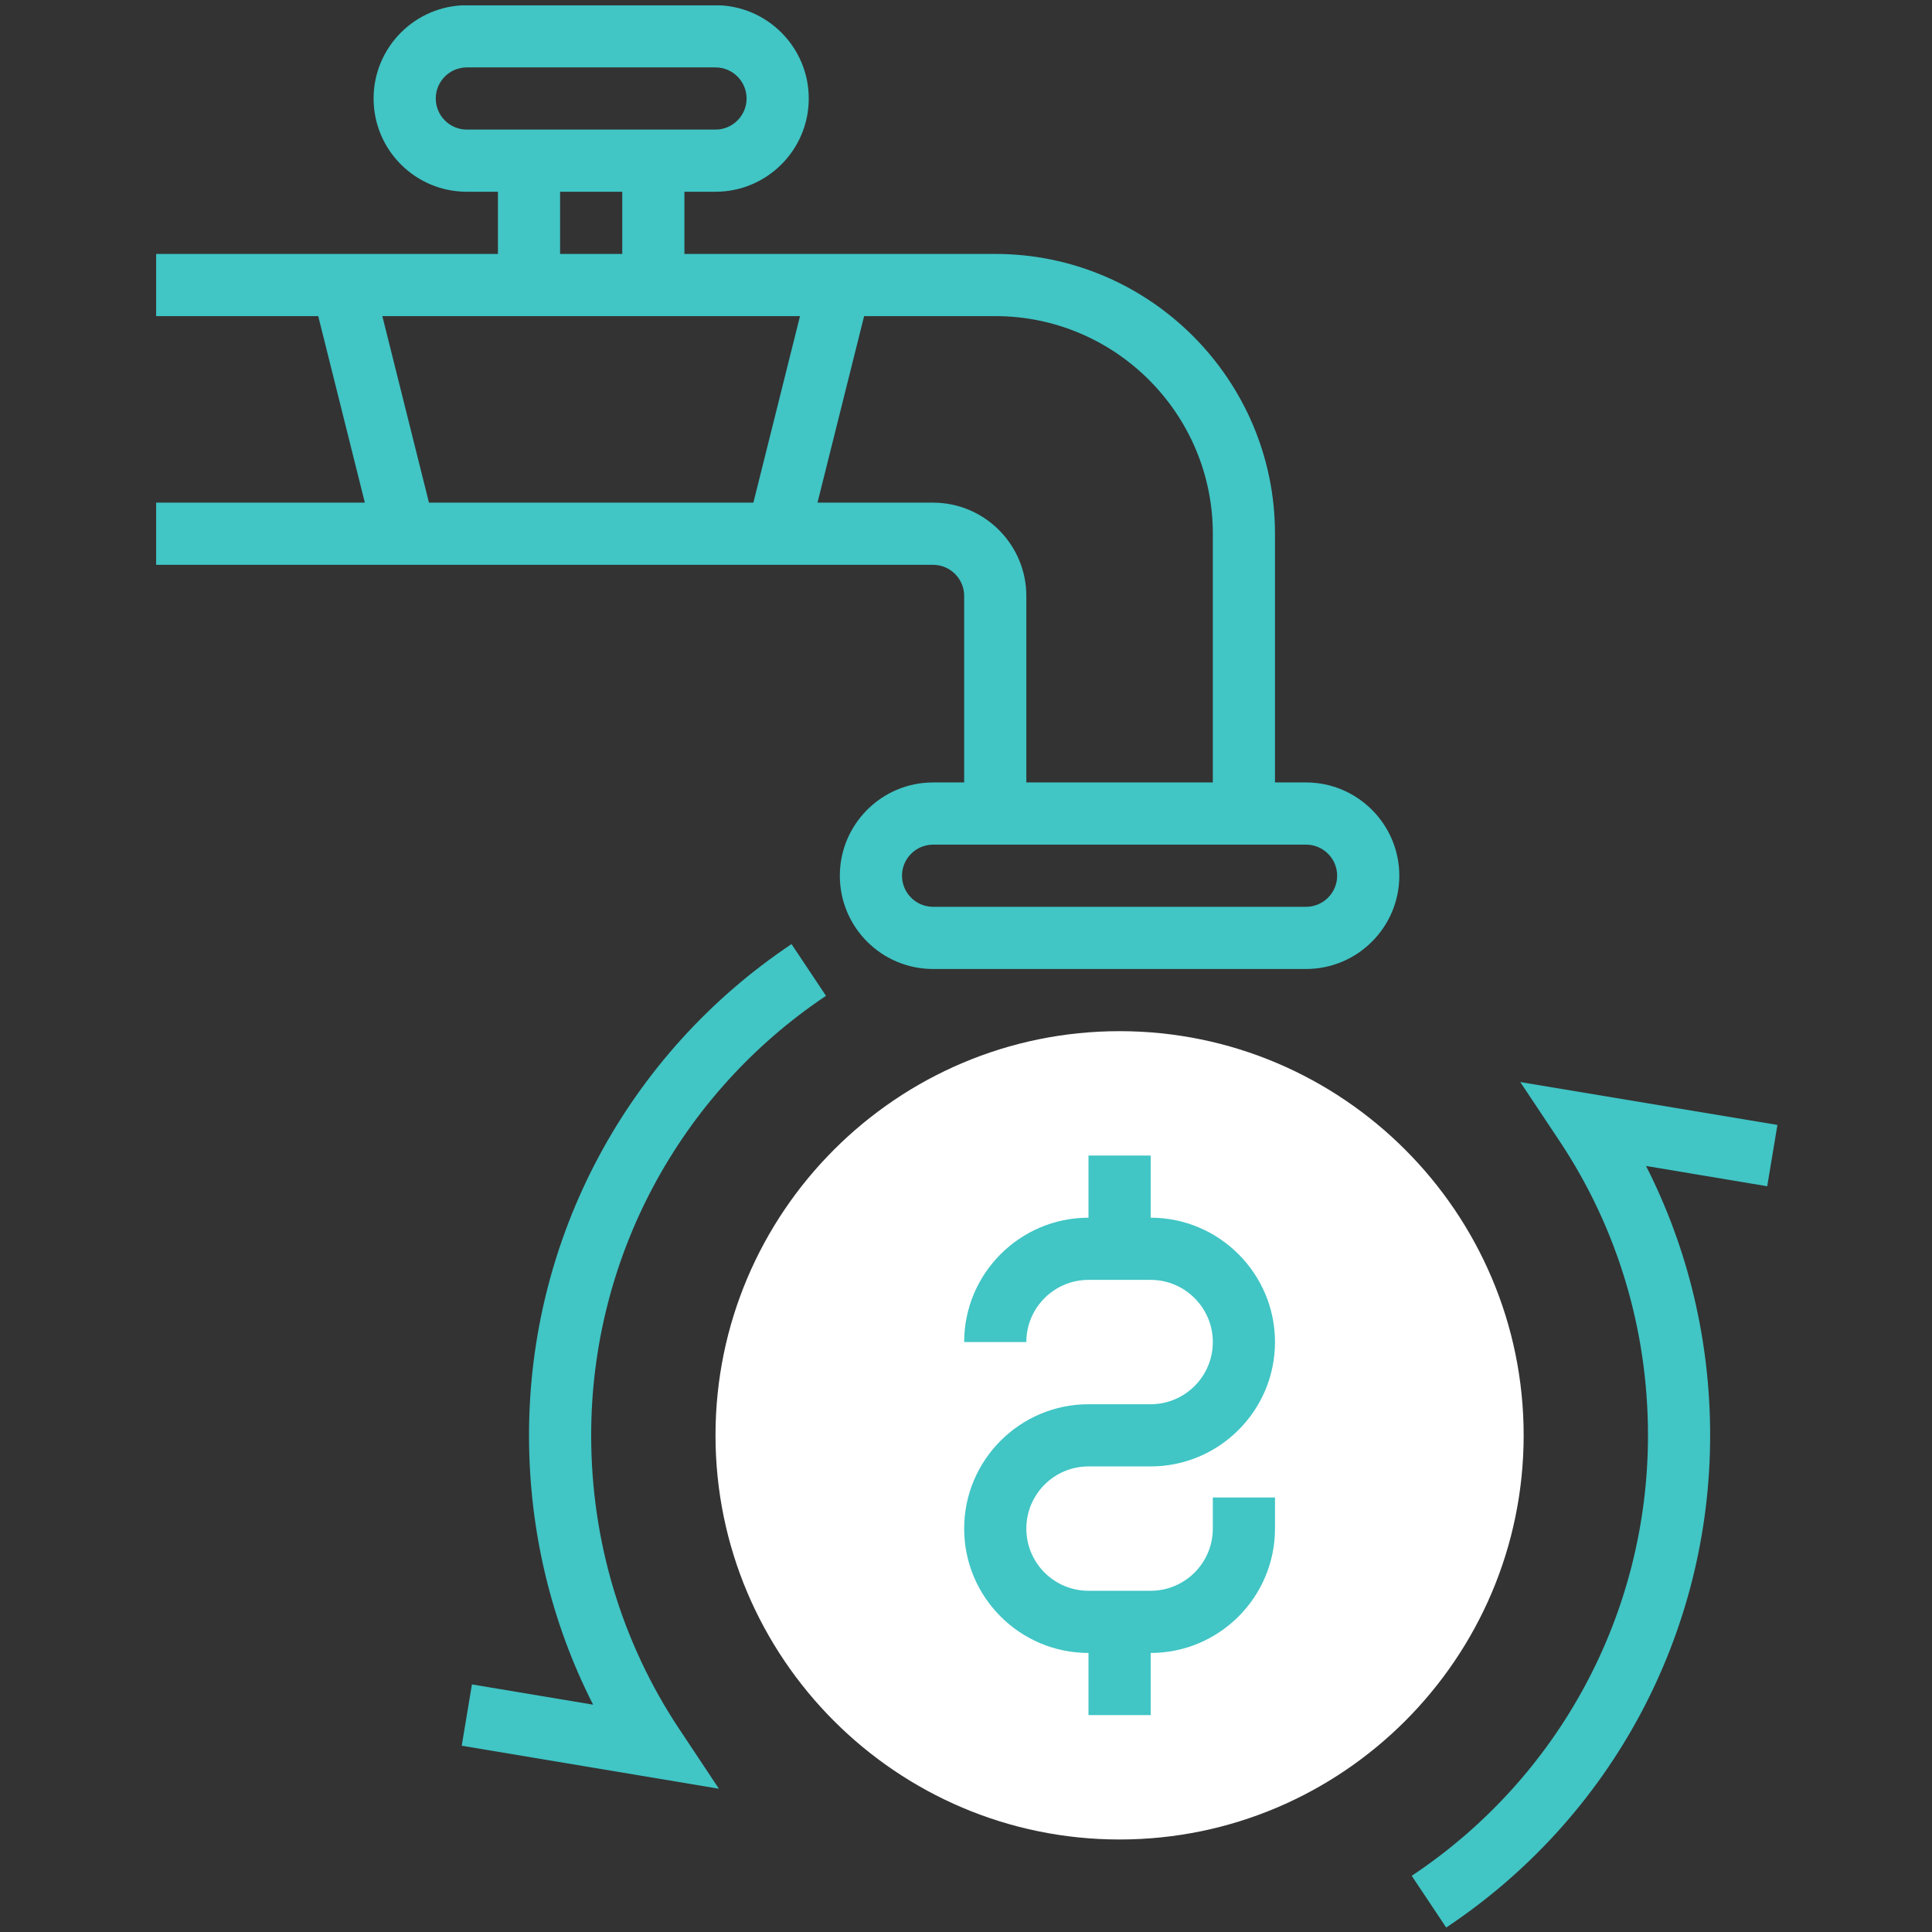 <svg xmlns="http://www.w3.org/2000/svg" xmlns:xlink="http://www.w3.org/1999/xlink" width="810pt" height="810pt" viewBox="0 0 810 810"><rect x="0" y="0" width="810" height="810" fill="#333333" stroke="none"/><defs><clipPath id="clip1"><path d="M 591 453 L 745.051 453 L 745.051 808.125 L 591 808.125 Z M 591 453 "></path></clipPath><clipPath id="clip2"><path d="M 65.461 2.238 L 587 2.238 L 587 406.305 L 65.461 406.305 Z M 65.461 2.238 "></path></clipPath></defs><g id="surface1"><path style=" stroke:none;fill-rule:nonzero;fill:rgb(100%,100%,100%);fill-opacity:1;" d="M 469.391 771.215 C 562.801 771.215 638.801 695.195 638.801 601.766 C 638.801 508.336 562.801 432.32 469.391 432.32 C 375.98 432.32 299.977 508.336 299.977 601.766 C 299.977 695.195 375.98 771.215 469.391 771.215 "></path><path style=" stroke:none;fill-rule:nonzero;fill:rgb(25.49%,77.249%,77.249%);fill-opacity:1;" d="M 482.422 536.594 L 456.355 536.594 C 441.953 536.594 430.293 548.305 430.293 562.664 L 404.23 562.664 C 404.23 533.949 427.598 510.527 456.355 510.527 L 456.355 484.457 L 482.422 484.457 L 482.422 510.527 C 511.129 510.527 534.547 533.949 534.547 562.664 C 534.547 591.43 511.129 614.801 482.422 614.801 L 456.355 614.801 C 441.953 614.801 430.293 626.512 430.293 640.871 C 430.293 655.277 441.953 666.938 456.355 666.938 L 482.422 666.938 C 496.777 666.938 508.484 655.277 508.484 640.871 L 508.484 627.836 L 534.547 627.836 L 534.547 640.871 C 534.547 669.637 511.129 693.008 482.422 693.008 L 482.422 719.074 L 456.355 719.074 L 456.355 693.008 C 427.598 693.008 404.23 669.637 404.23 640.871 C 404.23 612.152 427.598 588.734 456.355 588.734 L 482.422 588.734 C 496.777 588.734 508.484 577.074 508.484 562.664 C 508.484 548.305 496.777 536.594 482.422 536.594 "></path><path style=" stroke:none;fill-rule:nonzero;fill:rgb(25.49%,77.249%,77.249%);fill-opacity:1;" d="M 248.664 714.695 C 231.004 679.973 221.789 641.48 221.789 601.766 C 221.789 518.93 262.918 441.945 331.844 395.816 L 346.301 417.504 C 284.656 458.797 247.852 527.684 247.852 601.766 C 247.852 646.012 260.629 688.578 284.758 724.879 L 301.402 749.93 L 193.586 731.906 L 197.863 706.195 L 248.664 714.695 "></path><g clip-path="url(#clip1)" clip-rule="nonzero"><path style=" stroke:none;fill-rule:nonzero;fill:rgb(25.49%,77.249%,77.249%);fill-opacity:1;" d="M 690.926 601.766 C 690.926 557.574 678.148 515.008 654.02 478.652 L 637.375 453.656 L 745.191 471.629 L 740.914 497.34 L 690.113 488.836 C 707.777 523.562 716.988 562.105 716.988 601.766 C 716.988 684.91 675.605 762.047 606.324 808.125 L 591.867 786.438 C 653.867 745.195 690.926 676.152 690.926 601.766 "></path></g><g clip-path="url(#clip2)" clip-rule="nonzero"><path style=" stroke:none;fill-rule:nonzero;fill:rgb(25.49%,77.249%,77.249%);fill-opacity:1;" d="M 179.844 210.738 L 315.859 210.738 L 335.406 132.531 L 160.297 132.531 Z M 430.293 249.84 L 430.293 328.047 L 508.484 328.047 L 508.484 223.773 C 508.484 173.469 467.555 132.531 417.262 132.531 L 362.285 132.531 L 342.738 210.738 L 391.199 210.738 C 412.73 210.738 430.293 228.305 430.293 249.84 Z M 378.168 367.148 C 378.168 374.328 384.023 380.184 391.199 380.184 L 547.578 380.184 C 554.758 380.184 560.609 374.328 560.609 367.148 C 560.609 359.969 554.758 354.117 547.578 354.117 L 391.199 354.117 C 384.023 354.117 378.168 359.969 378.168 367.148 Z M 260.883 80.395 L 234.82 80.395 L 234.82 106.465 L 260.883 106.465 Z M 313.008 41.293 C 313.008 34.113 307.156 28.258 299.977 28.258 L 195.727 28.258 C 188.547 28.258 182.695 34.113 182.695 41.293 C 182.695 48.473 188.547 54.328 195.727 54.328 L 299.977 54.328 C 307.156 54.328 313.008 48.473 313.008 41.293 Z M 65.41 132.531 L 65.41 106.465 L 208.758 106.465 L 208.758 80.395 L 195.727 80.395 C 174.141 80.395 156.629 62.879 156.629 41.293 C 156.629 19.754 174.141 2.188 195.727 2.188 L 299.977 2.188 C 321.512 2.188 339.074 19.754 339.074 41.293 C 339.074 62.879 321.512 80.395 299.977 80.395 L 286.945 80.395 L 286.945 106.465 L 417.262 106.465 C 481.91 106.465 534.547 159.109 534.547 223.773 L 534.547 328.047 L 547.578 328.047 C 569.109 328.047 586.672 345.613 586.672 367.148 C 586.672 388.738 569.109 406.254 547.578 406.254 L 391.199 406.254 C 369.617 406.254 352.105 388.738 352.105 367.148 C 352.105 345.613 369.617 328.047 391.199 328.047 L 404.23 328.047 L 404.23 249.84 C 404.23 242.66 398.375 236.805 391.199 236.805 L 65.41 236.805 L 65.41 210.738 L 152.965 210.738 L 133.418 132.531 L 65.41 132.531 "></path></g></g></svg>